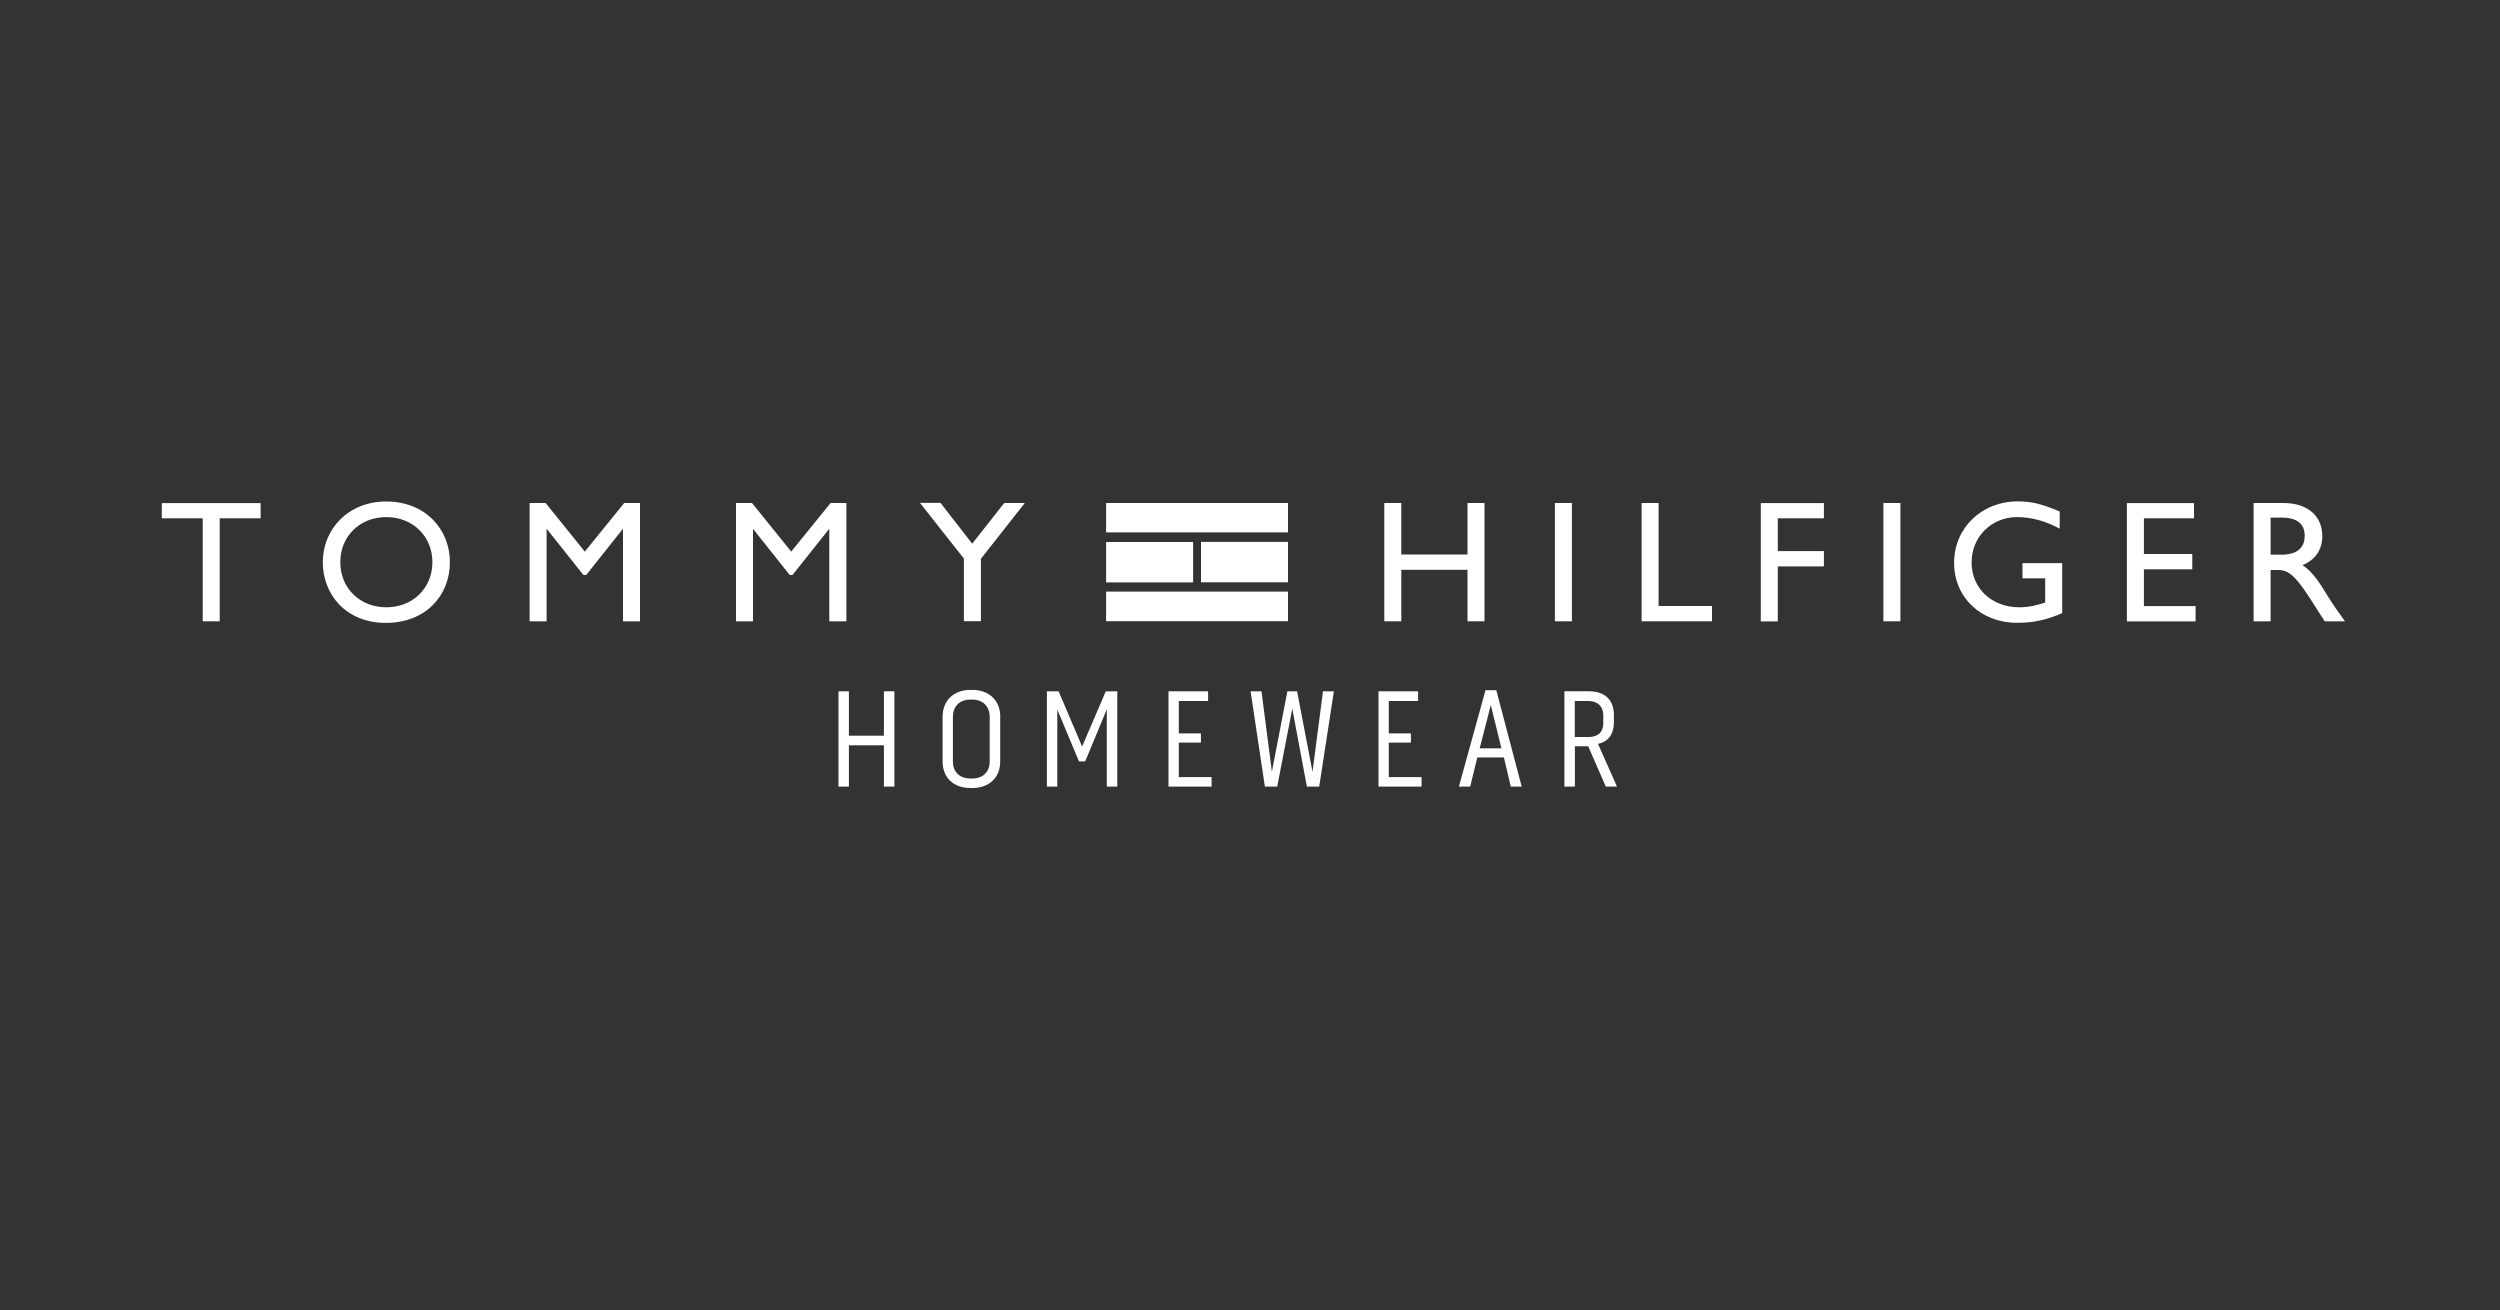 <?xml version="1.0" encoding="UTF-8"?><svg xmlns="http://www.w3.org/2000/svg" viewBox="0 0 250 131"><rect x="0" y="0" width="250" height="131" fill="#333333" stroke="none"/><defs><style>.cls-1{fill:none;}.cls-2{fill:#fff;}</style></defs><g id="Ebene_2_Kopie"><rect class="cls-2" x="120.1" y="54.19" width="8.7" height="4.04"/><rect class="cls-2" x="110.61" y="54.2" width="8.7" height="4.04"/><rect class="cls-2" x="110.61" y="50.3" width="18.19" height="2.94"/><rect class="cls-2" x="110.61" y="59.16" width="18.19" height="2.96"/><path class="cls-2" d="M26.06,51.83h-4.09v10.3h-1.7v-10.3h-4.09v-1.52h9.88v1.52Z"/><path class="cls-2" d="M38.63,50.15c3.9,0,6.36,2.77,6.36,6.07s-2.39,6.07-6.4,6.07-6.31-2.86-6.31-6.07c0-3.28,2.51-6.07,6.35-6.07ZM38.63,60.73c2.65,0,4.61-1.92,4.61-4.51s-1.96-4.51-4.61-4.51-4.6,1.91-4.6,4.51,1.96,4.51,4.6,4.51Z"/><path class="cls-2" d="M64,62.13h-1.7v-9.21h-.04l-3.64,4.58h-.28l-3.64-4.58h-.04v9.21h-1.7v-11.83h1.6l3.92,4.86,3.94-4.86h1.58v11.83Z"/><path class="cls-2" d="M84.63,62.13h-1.7v-9.21h-.04l-3.64,4.58h-.28l-3.64-4.58h-.03v9.21h-1.7v-11.83h1.6l3.92,4.86,3.94-4.86h1.58v11.83Z"/><path class="cls-2" d="M100.43,50.3h2.05l-4.39,5.58v6.24h-1.7v-6.26l-4.39-5.57h2.05l3.17,4.08,3.21-4.08Z"/><path class="cls-2" d="M148.45,62.13h-1.7v-5.15h-6.62v5.15h-1.7v-11.83h1.7v5.15h6.62v-5.15h1.7v11.83Z"/><path class="cls-2" d="M157.19,62.13h-1.7v-11.83h1.7v11.83Z"/><path class="cls-2" d="M165.86,60.6h5.34v1.53h-7.04v-11.83h1.7v10.3Z"/><path class="cls-2" d="M182.39,51.83h-4.61v3.28h4.61v1.53h-4.61v5.5h-1.7v-11.83h6.31v1.52Z"/><path class="cls-2" d="M190.04,62.13h-1.7v-11.83h1.7v11.83Z"/><path class="cls-2" d="M206.22,61.31c-1.58.69-2.86.97-4.51.97-3.62,0-6.3-2.53-6.3-6s2.74-6.14,6.35-6.14c1.39,0,2.36.23,4.21,1.01v1.72c-1.39-.76-2.83-1.16-4.25-1.16-2.57,0-4.56,1.96-4.56,4.53s1.98,4.49,4.79,4.49c.92,0,1.75-.21,2.57-.47v-2.43h-2.27v-1.52h3.97v5.01h0Z"/><path class="cls-2" d="M219.4,51.83h-5.01v3.57h4.84v1.53h-4.84v3.68h5.17v1.53h-6.87v-11.83h6.71v1.52h0Z"/><path class="cls-2" d="M228.34,50.3c2.39,0,3.89,1.27,3.89,3.31,0,1.37-.71,2.39-1.98,2.9,1.07.71,1.73,1.8,2.64,3.28.5.81.8,1.21,1.61,2.34h-2.03l-1.56-2.43c-1.56-2.43-2.27-2.7-3.14-2.7h-.71v5.13h-1.7v-11.83h2.98ZM227.06,55.47h1.09c1.82,0,2.34-.94,2.32-1.92-.02-1.11-.68-1.79-2.32-1.79h-1.09v3.71Z"/></g><g id="Ebene_4"><rect class="cls-1" x="13.33" y="69" width="218" height="26.67"/><path class="cls-2" d="M88.39,69.13h1.05v9.53h-1.05v-4.13h-3.5v4.13h-1.04v-9.53h1.04v4.44h3.5v-4.44Z"/><path class="cls-2" d="M100.02,71.68v4.47c0,1.65-1.15,2.65-2.77,2.65h-.22c-1.62,0-2.77-.98-2.77-2.65v-4.47c0-1.67,1.16-2.69,2.76-2.69h.24c1.6,0,2.77,1.02,2.77,2.69ZM98.97,71.7c0-1.08-.71-1.74-1.72-1.74h-.24c-1.01,0-1.72.64-1.72,1.74v4.44c0,1.08.7,1.71,1.74,1.71h.22c1.02,0,1.72-.64,1.72-1.71v-4.44Z"/><path class="cls-2" d="M105.86,69.13l2.35,5.52,2.37-5.52h1.15v9.53h-1.05v-7.73l-2.16,5.21h-.62l-2.17-5.18v7.7h-1.04v-9.53h1.16Z"/><path class="cls-2" d="M117.88,74.26v3.45h3.28v.95h-4.31v-9.53h3.96v.97h-2.93v3.24h2.21v.92h-2.21Z"/><path class="cls-2" d="M129.71,69.13l1.54,8.05,1.05-8.05h1.09l-1.47,9.53h-1.23l-1.46-7.79-1.51,7.79h-1.23l-1.43-9.53h1.09l1.04,8.04,1.55-8.04h.97Z"/><path class="cls-2" d="M138.88,74.26v3.45h3.28v.95h-4.31v-9.53h3.96v.97h-2.93v3.24h2.21v.92h-2.21Z"/><path class="cls-2" d="M149.63,69.02l2.54,9.64h-1.09l-.69-2.91h-2.66l-.71,2.91h-1.13l2.66-9.64h1.09ZM150.14,74.83l-1.06-4.33-1.11,4.33h2.17Z"/><path class="cls-2" d="M159.8,74.39l1.9,4.27h-1.12l-1.76-4.03h-1.33v4.03h-1.05v-9.53h2.48c1.57,0,2.47.88,2.47,2.37v.73c0,1.19-.55,1.92-1.58,2.16ZM157.49,73.7h1.47c.84-.04,1.37-.48,1.37-1.37v-.81c0-.84-.53-1.42-1.49-1.42h-1.36v3.6Z"/></g></svg>